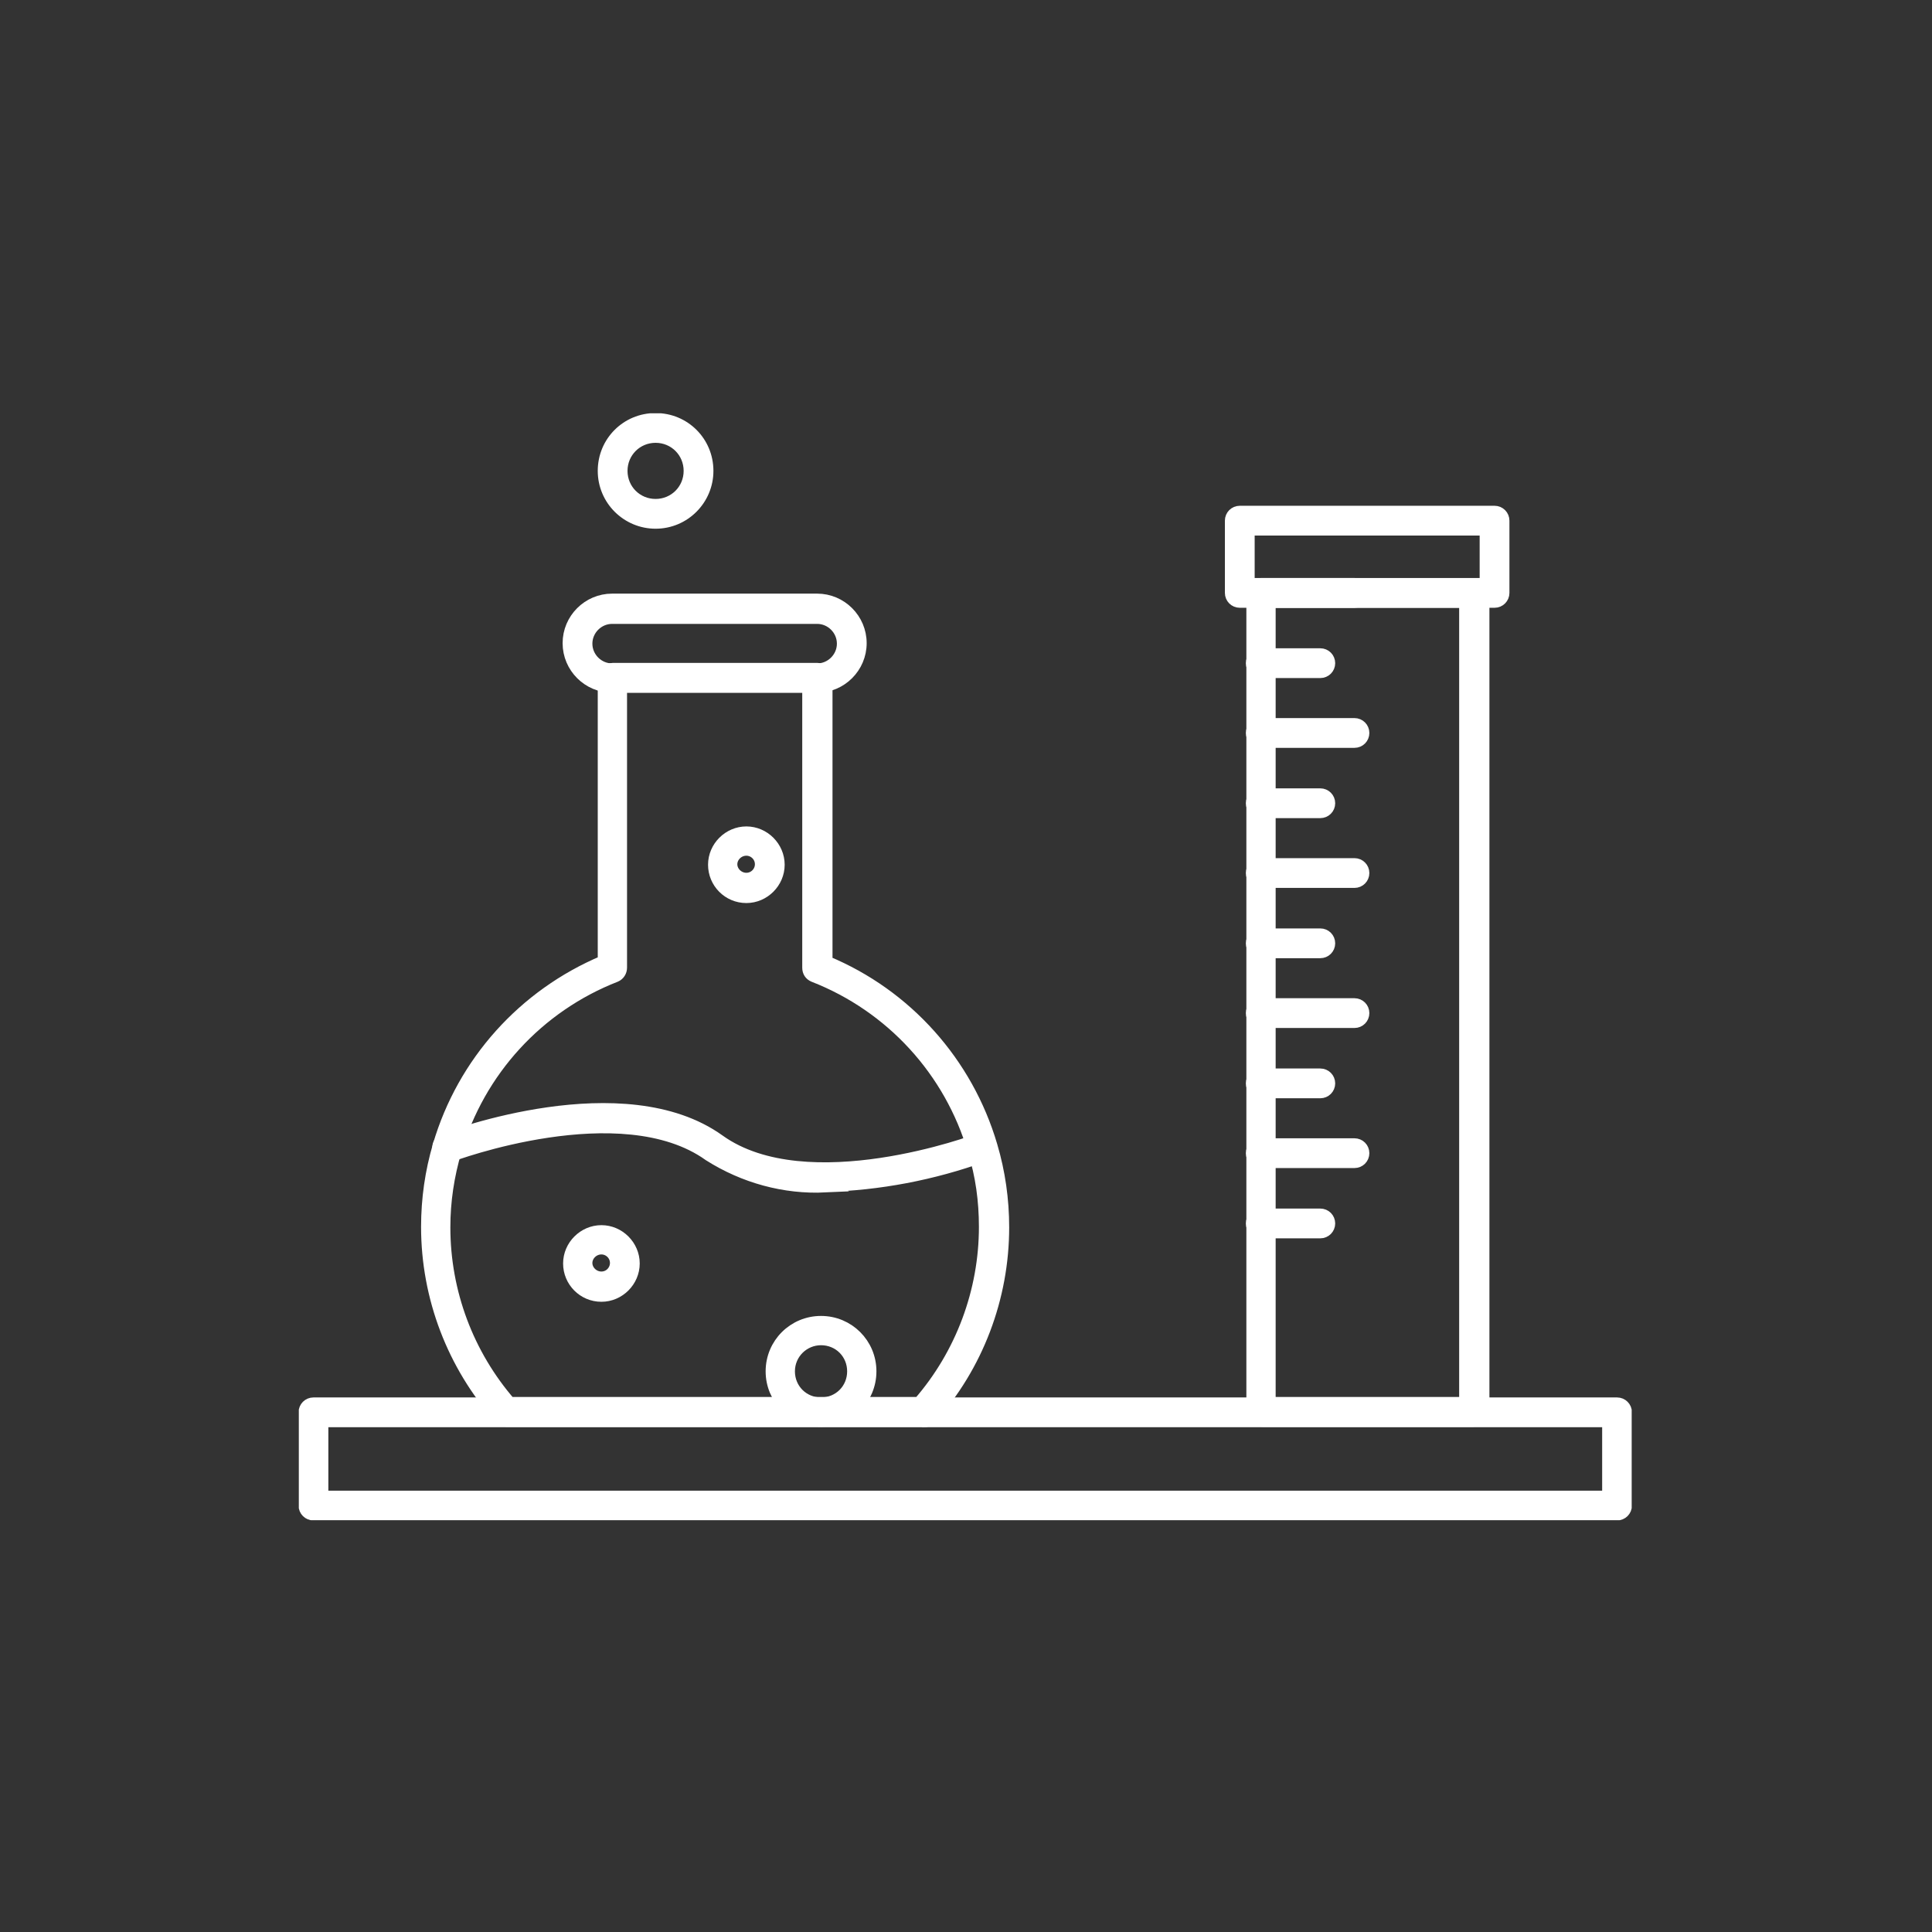<svg width="890" height="890" viewBox="0 0 890 890" fill="none" xmlns="http://www.w3.org/2000/svg">
<rect x="0" y="0" width="890" height="890" fill="#333333" stroke="none"/>
<g clip-path="url(#clip0_11_142)">
<path d="M281.993 284.59C275.473 284.59 270.078 289.986 270.078 296.506C270.078 303.025 275.473 308.421 281.993 308.421H376.42C382.94 308.421 388.336 303.025 388.336 296.506C388.336 289.986 382.94 284.59 376.42 284.59H281.993ZM376.42 316.29H281.993C270.977 316.29 261.984 307.297 261.984 296.281C261.984 285.264 270.977 276.271 281.993 276.271H376.42C387.437 276.271 396.43 285.264 396.43 296.281C396.43 307.297 387.437 316.29 376.42 316.29Z" fill="white"/>
<path d="M281.993 284.59C275.473 284.59 270.078 289.986 270.078 296.506C270.078 303.025 275.473 308.421 281.993 308.421H376.42C382.94 308.421 388.336 303.025 388.336 296.506C388.336 289.986 382.94 284.59 376.42 284.59H281.993ZM376.42 316.29H281.993C270.977 316.29 261.984 307.297 261.984 296.281C261.984 285.264 270.977 276.271 281.993 276.271H376.42C387.437 276.271 396.43 285.264 396.43 296.281C396.43 307.297 387.437 316.29 376.42 316.29Z" stroke="white" stroke-width="5.621" stroke-miterlimit="10"/>
<path d="M235.005 646.334H423.409C442.969 623.851 453.761 594.849 453.761 565.172C453.761 553.256 452.187 541.341 448.589 530.099C437.798 493.228 410.594 463.551 374.847 449.612C373.273 448.937 372.373 447.588 372.373 445.79V316.29H286.04V445.79C286.04 447.363 285.141 448.937 283.567 449.612C247.82 463.551 220.616 493.228 209.824 530.099C206.452 541.565 204.653 553.256 204.653 565.397C204.653 595.299 215.445 624.076 235.005 646.559M425.208 654.653H233.206C232.082 654.653 230.958 654.203 230.283 653.304C208.7 629.022 196.784 597.772 196.784 565.397C196.784 552.582 198.583 539.992 202.18 527.851C213.421 489.631 241.3 458.605 278.171 443.092V312.468C278.171 310.22 279.97 308.421 282.218 308.421H376.645C378.893 308.421 380.692 310.22 380.692 312.468V443.317C417.564 458.605 445.442 489.856 456.683 528.076C460.28 540.216 462.079 552.807 462.079 565.622C462.079 597.997 450.163 629.472 428.58 653.528C427.905 654.428 426.781 654.877 425.657 654.877" fill="white"/>
<path d="M235.005 646.334H423.409C442.969 623.851 453.761 594.849 453.761 565.172C453.761 553.256 452.187 541.34 448.589 530.099C437.798 493.228 410.594 463.551 374.847 449.612C373.273 448.937 372.373 447.588 372.373 445.79V316.29H286.04V445.79C286.04 447.363 285.141 448.937 283.567 449.612C247.82 463.551 220.616 493.228 209.824 530.099C206.452 541.565 204.653 553.256 204.653 565.397C204.653 595.299 215.445 624.076 235.005 646.559V646.334ZM425.208 654.428H233.206C232.082 654.428 230.958 653.978 230.283 653.079C208.7 628.798 196.784 597.547 196.784 565.172C196.784 552.357 198.583 539.767 202.18 527.626C213.421 489.406 241.3 458.38 278.171 442.867V312.243C278.171 309.995 279.97 308.197 282.218 308.197H376.645C378.893 308.197 380.692 309.995 380.692 312.243V443.092C417.564 458.38 445.442 489.631 456.683 527.851C460.28 539.992 462.079 552.582 462.079 565.397C462.079 597.772 450.163 629.247 428.58 653.304C427.905 654.203 426.781 654.653 425.657 654.653L425.208 654.428Z" stroke="white" stroke-width="5.621" stroke-miterlimit="10"/>
<path d="M380.242 546.511C361.357 547.411 342.696 542.24 326.734 532.123C286.265 503.12 208.25 532.123 207.351 532.572C205.328 533.247 202.855 532.123 202.18 529.874C201.506 527.851 202.405 525.827 204.428 524.928C207.801 523.579 287.389 493.902 331.23 525.378C371.699 554.38 449.938 525.378 450.613 524.928C452.636 524.254 454.885 525.378 455.559 527.401C456.234 529.425 455.334 531.448 453.311 532.347C429.704 540.891 404.973 545.612 379.793 546.287" fill="white"/>
<path d="M380.242 546.511C361.357 547.411 342.696 542.24 326.734 532.123C286.265 503.12 208.25 532.123 207.351 532.572C205.328 533.247 202.855 532.123 202.18 529.874C201.506 527.851 202.405 525.827 204.428 524.928C207.801 523.579 287.389 493.902 331.23 525.378C371.699 554.38 449.938 525.378 450.613 524.928C452.636 524.254 454.885 525.378 455.559 527.401C456.234 529.425 455.334 531.448 453.311 532.347C429.704 540.891 404.973 545.612 379.793 546.287L380.242 546.511Z" stroke="white" stroke-width="5.621" stroke-miterlimit="10"/>
<path d="M302.003 201.18C293.235 201.18 286.265 208.149 286.265 216.917C286.265 225.686 293.235 232.655 302.003 232.655C310.771 232.655 317.741 225.686 317.741 216.917C317.741 208.149 310.771 201.18 302.003 201.18ZM302.003 240.749C288.963 240.749 278.171 230.182 278.171 216.917C278.171 203.653 288.738 193.086 302.003 193.086C315.268 193.086 325.834 203.653 325.834 216.917C325.834 229.957 315.268 240.749 302.003 240.749Z" fill="white"/>
<path d="M302.003 201.18C293.235 201.18 286.265 208.149 286.265 216.917C286.265 225.686 293.235 232.655 302.003 232.655C310.771 232.655 317.741 225.686 317.741 216.917C317.741 208.149 310.771 201.18 302.003 201.18ZM302.003 240.749C288.963 240.749 278.171 230.182 278.171 216.917C278.171 203.653 288.738 193.086 302.003 193.086C315.268 193.086 325.834 203.653 325.834 216.917C325.834 229.957 315.268 240.749 302.003 240.749Z" stroke="white" stroke-width="5.621" stroke-miterlimit="10"/>
<path d="M343.821 391.382C339.999 391.382 336.851 394.529 336.851 398.127C336.851 401.724 339.999 404.871 343.821 404.871C347.643 404.871 350.565 401.724 350.565 398.127C350.565 394.305 347.418 391.382 343.821 391.382ZM343.821 413.19C335.502 413.19 328.982 406.445 328.982 398.351C328.982 390.258 335.727 383.513 343.821 383.513C351.914 383.513 358.659 390.258 358.659 398.351C358.659 406.445 351.914 413.19 343.821 413.19Z" fill="white"/>
<path d="M343.821 391.382C339.999 391.382 336.851 394.529 336.851 398.127C336.851 401.724 339.999 404.871 343.821 404.871C347.643 404.871 350.565 401.724 350.565 398.127C350.565 394.305 347.418 391.382 343.821 391.382ZM343.821 413.19C335.502 413.19 328.982 406.445 328.982 398.351C328.982 390.258 335.727 383.513 343.821 383.513C351.914 383.513 358.659 390.258 358.659 398.351C358.659 406.445 351.914 413.19 343.821 413.19Z" stroke="white" stroke-width="5.621" stroke-miterlimit="10"/>
<path d="M277.047 575.064C273.225 575.064 270.078 578.212 270.078 581.809C270.078 585.406 273.225 588.554 277.047 588.554C280.869 588.554 283.792 585.406 283.792 581.809C283.792 577.987 280.644 575.064 277.047 575.064ZM277.047 596.872C268.729 596.872 262.209 590.128 262.209 582.034C262.209 573.94 268.953 567.195 277.047 567.195C285.141 567.195 291.886 573.94 291.886 582.034C291.886 590.128 285.141 596.872 277.047 596.872Z" fill="white"/>
<path d="M277.047 575.064C273.225 575.064 270.078 578.212 270.078 581.809C270.078 585.406 273.225 588.554 277.047 588.554C280.869 588.554 283.792 585.406 283.792 581.809C283.792 577.987 280.644 575.064 277.047 575.064ZM277.047 596.872C268.729 596.872 262.209 590.128 262.209 582.034C262.209 573.94 268.953 567.195 277.047 567.195C285.141 567.195 291.886 573.94 291.886 582.034C291.886 590.128 285.141 596.872 277.047 596.872Z" stroke="white" stroke-width="5.621" stroke-miterlimit="10"/>
<path d="M378.219 616.882C370.125 616.882 363.38 623.402 363.38 631.72C363.38 640.039 369.9 646.559 378.219 646.559C386.537 646.559 393.057 640.039 393.057 631.72C393.057 623.402 386.537 616.882 378.219 616.882ZM378.219 654.428C365.629 654.428 355.511 644.31 355.511 631.72C355.511 619.13 365.629 609.013 378.219 609.013C390.809 609.013 400.926 619.13 400.926 631.72C400.926 644.31 390.809 654.428 378.219 654.428Z" fill="white"/>
<path d="M378.219 616.882C370.125 616.882 363.38 623.402 363.38 631.72C363.38 640.039 369.9 646.559 378.219 646.559C386.537 646.559 393.057 640.039 393.057 631.72C393.057 623.402 386.537 616.882 378.219 616.882ZM378.219 654.428C365.629 654.428 355.511 644.31 355.511 631.72C355.511 619.13 365.629 609.013 378.219 609.013C390.809 609.013 400.926 619.13 400.926 631.72C400.926 644.31 390.809 654.428 378.219 654.428Z" stroke="white" stroke-width="5.621" stroke-miterlimit="10"/>
<path d="M575.167 269.077H684.432V243.896H575.167V269.077ZM688.479 277.171H571.12C568.871 277.171 567.073 275.372 567.073 273.124V239.85C567.073 237.601 568.871 235.803 571.12 235.803H688.479C690.727 235.803 692.526 237.601 692.526 239.85V273.124C692.526 275.372 690.727 277.171 688.479 277.171Z" fill="white"/>
<path d="M575.167 269.077H684.432V243.896H575.167V269.077ZM688.479 277.171H571.12C568.871 277.171 567.073 275.372 567.073 273.124V239.85C567.073 237.601 568.871 235.803 571.12 235.803H688.479C690.727 235.803 692.526 237.601 692.526 239.85V273.124C692.526 275.372 690.727 277.171 688.479 277.171Z" stroke="white" stroke-width="5.621" stroke-miterlimit="10"/>
<path d="M584.834 646.334H674.989V277.171H584.834V644.311C584.834 644.311 584.834 645.66 584.834 646.334ZM678.362 654.428H581.687C580.113 654.428 578.539 653.528 577.865 651.955C576.965 649.482 576.74 647.008 576.965 644.535V273.349C576.965 271.1 578.764 269.302 581.012 269.302H679.261C681.509 269.302 683.308 271.1 683.308 273.349V644.535C683.308 647.008 683.308 649.482 682.409 651.955C681.734 653.528 680.385 654.428 678.587 654.428" fill="white"/>
<path d="M584.834 646.334H674.989V277.171H584.834V644.311C584.834 644.311 584.834 645.66 584.834 646.334ZM678.362 654.428H581.687C580.113 654.428 578.539 653.528 577.865 651.955C576.965 649.482 576.74 647.008 576.965 644.535V273.349C576.965 271.1 578.764 269.302 581.012 269.302H679.261C681.509 269.302 683.308 271.1 683.308 273.349V644.535C683.308 647.008 683.308 649.482 682.409 651.955C681.734 653.528 680.385 654.428 678.587 654.428H678.362Z" stroke="white" stroke-width="5.621" stroke-miterlimit="10"/>
<path d="M623.954 277.171H580.787C578.539 277.171 576.74 275.372 576.74 273.124C576.74 270.876 578.539 269.077 580.787 269.077H623.954C626.202 269.077 628.001 270.876 628.001 273.124C628.001 275.372 626.202 277.171 623.954 277.171Z" fill="white"/>
<path d="M623.954 277.171H580.787C578.539 277.171 576.74 275.372 576.74 273.124C576.74 270.876 578.539 269.077 580.787 269.077H623.954C626.202 269.077 628.001 270.876 628.001 273.124C628.001 275.372 626.202 277.171 623.954 277.171Z" stroke="white" stroke-width="5.621" stroke-miterlimit="10"/>
<path d="M608.216 309.545H580.787C578.539 309.545 576.74 307.747 576.74 305.499C576.74 303.25 578.539 301.452 580.787 301.452H608.216C610.464 301.452 612.263 303.25 612.263 305.499C612.263 307.747 610.464 309.545 608.216 309.545Z" fill="white"/>
<path d="M608.216 309.545H580.787C578.539 309.545 576.74 307.747 576.74 305.499C576.74 303.25 578.539 301.452 580.787 301.452H608.216C610.464 301.452 612.263 303.25 612.263 305.499C612.263 307.747 610.464 309.545 608.216 309.545Z" stroke="white" stroke-width="5.621" stroke-miterlimit="10"/>
<path d="M623.954 341.696H580.787C578.539 341.696 576.74 339.897 576.74 337.649C576.74 335.4 578.539 333.602 580.787 333.602H623.954C626.202 333.602 628.001 335.4 628.001 337.649C628.001 339.897 626.202 341.696 623.954 341.696Z" fill="white"/>
<path d="M623.954 341.696H580.787C578.539 341.696 576.74 339.897 576.74 337.649C576.74 335.4 578.539 333.602 580.787 333.602H623.954C626.202 333.602 628.001 335.4 628.001 337.649C628.001 339.897 626.202 341.696 623.954 341.696Z" stroke="white" stroke-width="5.621" stroke-miterlimit="10"/>
<path d="M608.216 374.07H580.787C578.539 374.07 576.74 372.272 576.74 370.023C576.74 367.775 578.539 365.977 580.787 365.977H608.216C610.464 365.977 612.263 367.775 612.263 370.023C612.263 372.272 610.464 374.07 608.216 374.07Z" fill="white"/>
<path d="M608.216 374.07H580.787C578.539 374.07 576.74 372.272 576.74 370.023C576.74 367.775 578.539 365.977 580.787 365.977H608.216C610.464 365.977 612.263 367.775 612.263 370.023C612.263 372.272 610.464 374.07 608.216 374.07Z" stroke="white" stroke-width="5.621" stroke-miterlimit="10"/>
<path d="M623.954 406.22H580.787C578.539 406.22 576.74 404.422 576.74 402.174C576.74 399.925 578.539 398.127 580.787 398.127H623.954C626.202 398.127 628.001 399.925 628.001 402.174C628.001 404.422 626.202 406.22 623.954 406.22Z" fill="white"/>
<path d="M623.954 406.22H580.787C578.539 406.22 576.74 404.422 576.74 402.174C576.74 399.925 578.539 398.127 580.787 398.127H623.954C626.202 398.127 628.001 399.925 628.001 402.174C628.001 404.422 626.202 406.22 623.954 406.22Z" stroke="white" stroke-width="5.621" stroke-miterlimit="10"/>
<path d="M608.216 438.595H580.787C578.539 438.595 576.74 436.797 576.74 434.548C576.74 432.3 578.539 430.501 580.787 430.501H608.216C610.464 430.501 612.263 432.3 612.263 434.548C612.263 436.797 610.464 438.595 608.216 438.595Z" fill="white"/>
<path d="M608.216 438.595H580.787C578.539 438.595 576.74 436.797 576.74 434.548C576.74 432.3 578.539 430.501 580.787 430.501H608.216C610.464 430.501 612.263 432.3 612.263 434.548C612.263 436.797 610.464 438.595 608.216 438.595Z" stroke="white" stroke-width="5.621" stroke-miterlimit="10"/>
<path d="M623.954 470.745H580.787C578.539 470.745 576.74 468.946 576.74 466.698C576.74 464.45 578.539 462.651 580.787 462.651H623.954C626.202 462.651 628.001 464.45 628.001 466.698C628.001 468.946 626.202 470.745 623.954 470.745Z" fill="white"/>
<path d="M623.954 470.745H580.787C578.539 470.745 576.74 468.946 576.74 466.698C576.74 464.45 578.539 462.651 580.787 462.651H623.954C626.202 462.651 628.001 464.45 628.001 466.698C628.001 468.946 626.202 470.745 623.954 470.745Z" stroke="white" stroke-width="5.621" stroke-miterlimit="10"/>
<path d="M608.216 503.12H580.787C578.539 503.12 576.74 501.321 576.74 499.073C576.74 496.825 578.539 495.026 580.787 495.026H608.216C610.464 495.026 612.263 496.825 612.263 499.073C612.263 501.321 610.464 503.12 608.216 503.12Z" fill="white"/>
<path d="M608.216 503.12H580.787C578.539 503.12 576.74 501.321 576.74 499.073C576.74 496.825 578.539 495.026 580.787 495.026H608.216C610.464 495.026 612.263 496.825 612.263 499.073C612.263 501.321 610.464 503.12 608.216 503.12Z" stroke="white" stroke-width="5.621" stroke-miterlimit="10"/>
<path d="M623.954 535.27H580.787C578.539 535.27 576.74 533.471 576.74 531.223C576.74 528.975 578.539 527.176 580.787 527.176H623.954C626.202 527.176 628.001 528.975 628.001 531.223C628.001 533.471 626.202 535.27 623.954 535.27Z" fill="white"/>
<path d="M623.954 535.27H580.787C578.539 535.27 576.74 533.471 576.74 531.223C576.74 528.975 578.539 527.176 580.787 527.176H623.954C626.202 527.176 628.001 528.975 628.001 531.223C628.001 533.471 626.202 535.27 623.954 535.27Z" stroke="white" stroke-width="5.621" stroke-miterlimit="10"/>
<path d="M608.216 567.645H580.787C578.539 567.645 576.74 565.846 576.74 563.598C576.74 561.35 578.539 559.551 580.787 559.551H608.216C610.464 559.551 612.263 561.35 612.263 563.598C612.263 565.846 610.464 567.645 608.216 567.645Z" fill="white"/>
<path d="M608.216 567.645H580.787C578.539 567.645 576.74 565.846 576.74 563.598C576.74 561.35 578.539 559.551 580.787 559.551H608.216C610.464 559.551 612.263 561.35 612.263 563.598C612.263 565.846 610.464 567.645 608.216 567.645Z" stroke="white" stroke-width="5.621" stroke-miterlimit="10"/>
<path d="M148.447 689.5H740.863V654.652H148.447V689.5ZM744.91 697.594H144.4C142.152 697.594 140.353 695.795 140.353 693.547V650.605C140.353 648.357 142.152 646.559 144.4 646.559H744.91C747.159 646.559 748.957 648.357 748.957 650.605V693.547C748.957 695.795 747.159 697.594 744.91 697.594Z" fill="white"/>
<path d="M148.447 689.5H740.863V654.652H148.447V689.5ZM744.91 697.594H144.4C142.152 697.594 140.353 695.795 140.353 693.547V650.605C140.353 648.357 142.152 646.559 144.4 646.559H744.91C747.159 646.559 748.957 648.357 748.957 650.605V693.547C748.957 695.795 747.159 697.594 744.91 697.594Z" stroke="white" stroke-width="5.621" stroke-miterlimit="10"/>
</g>
<defs>
<clipPath id="clip0_11_142">
<rect width="614" height="509.904" fill="white" transform="translate(137.655 190.388)"/>
</clipPath>
</defs>
</svg>
